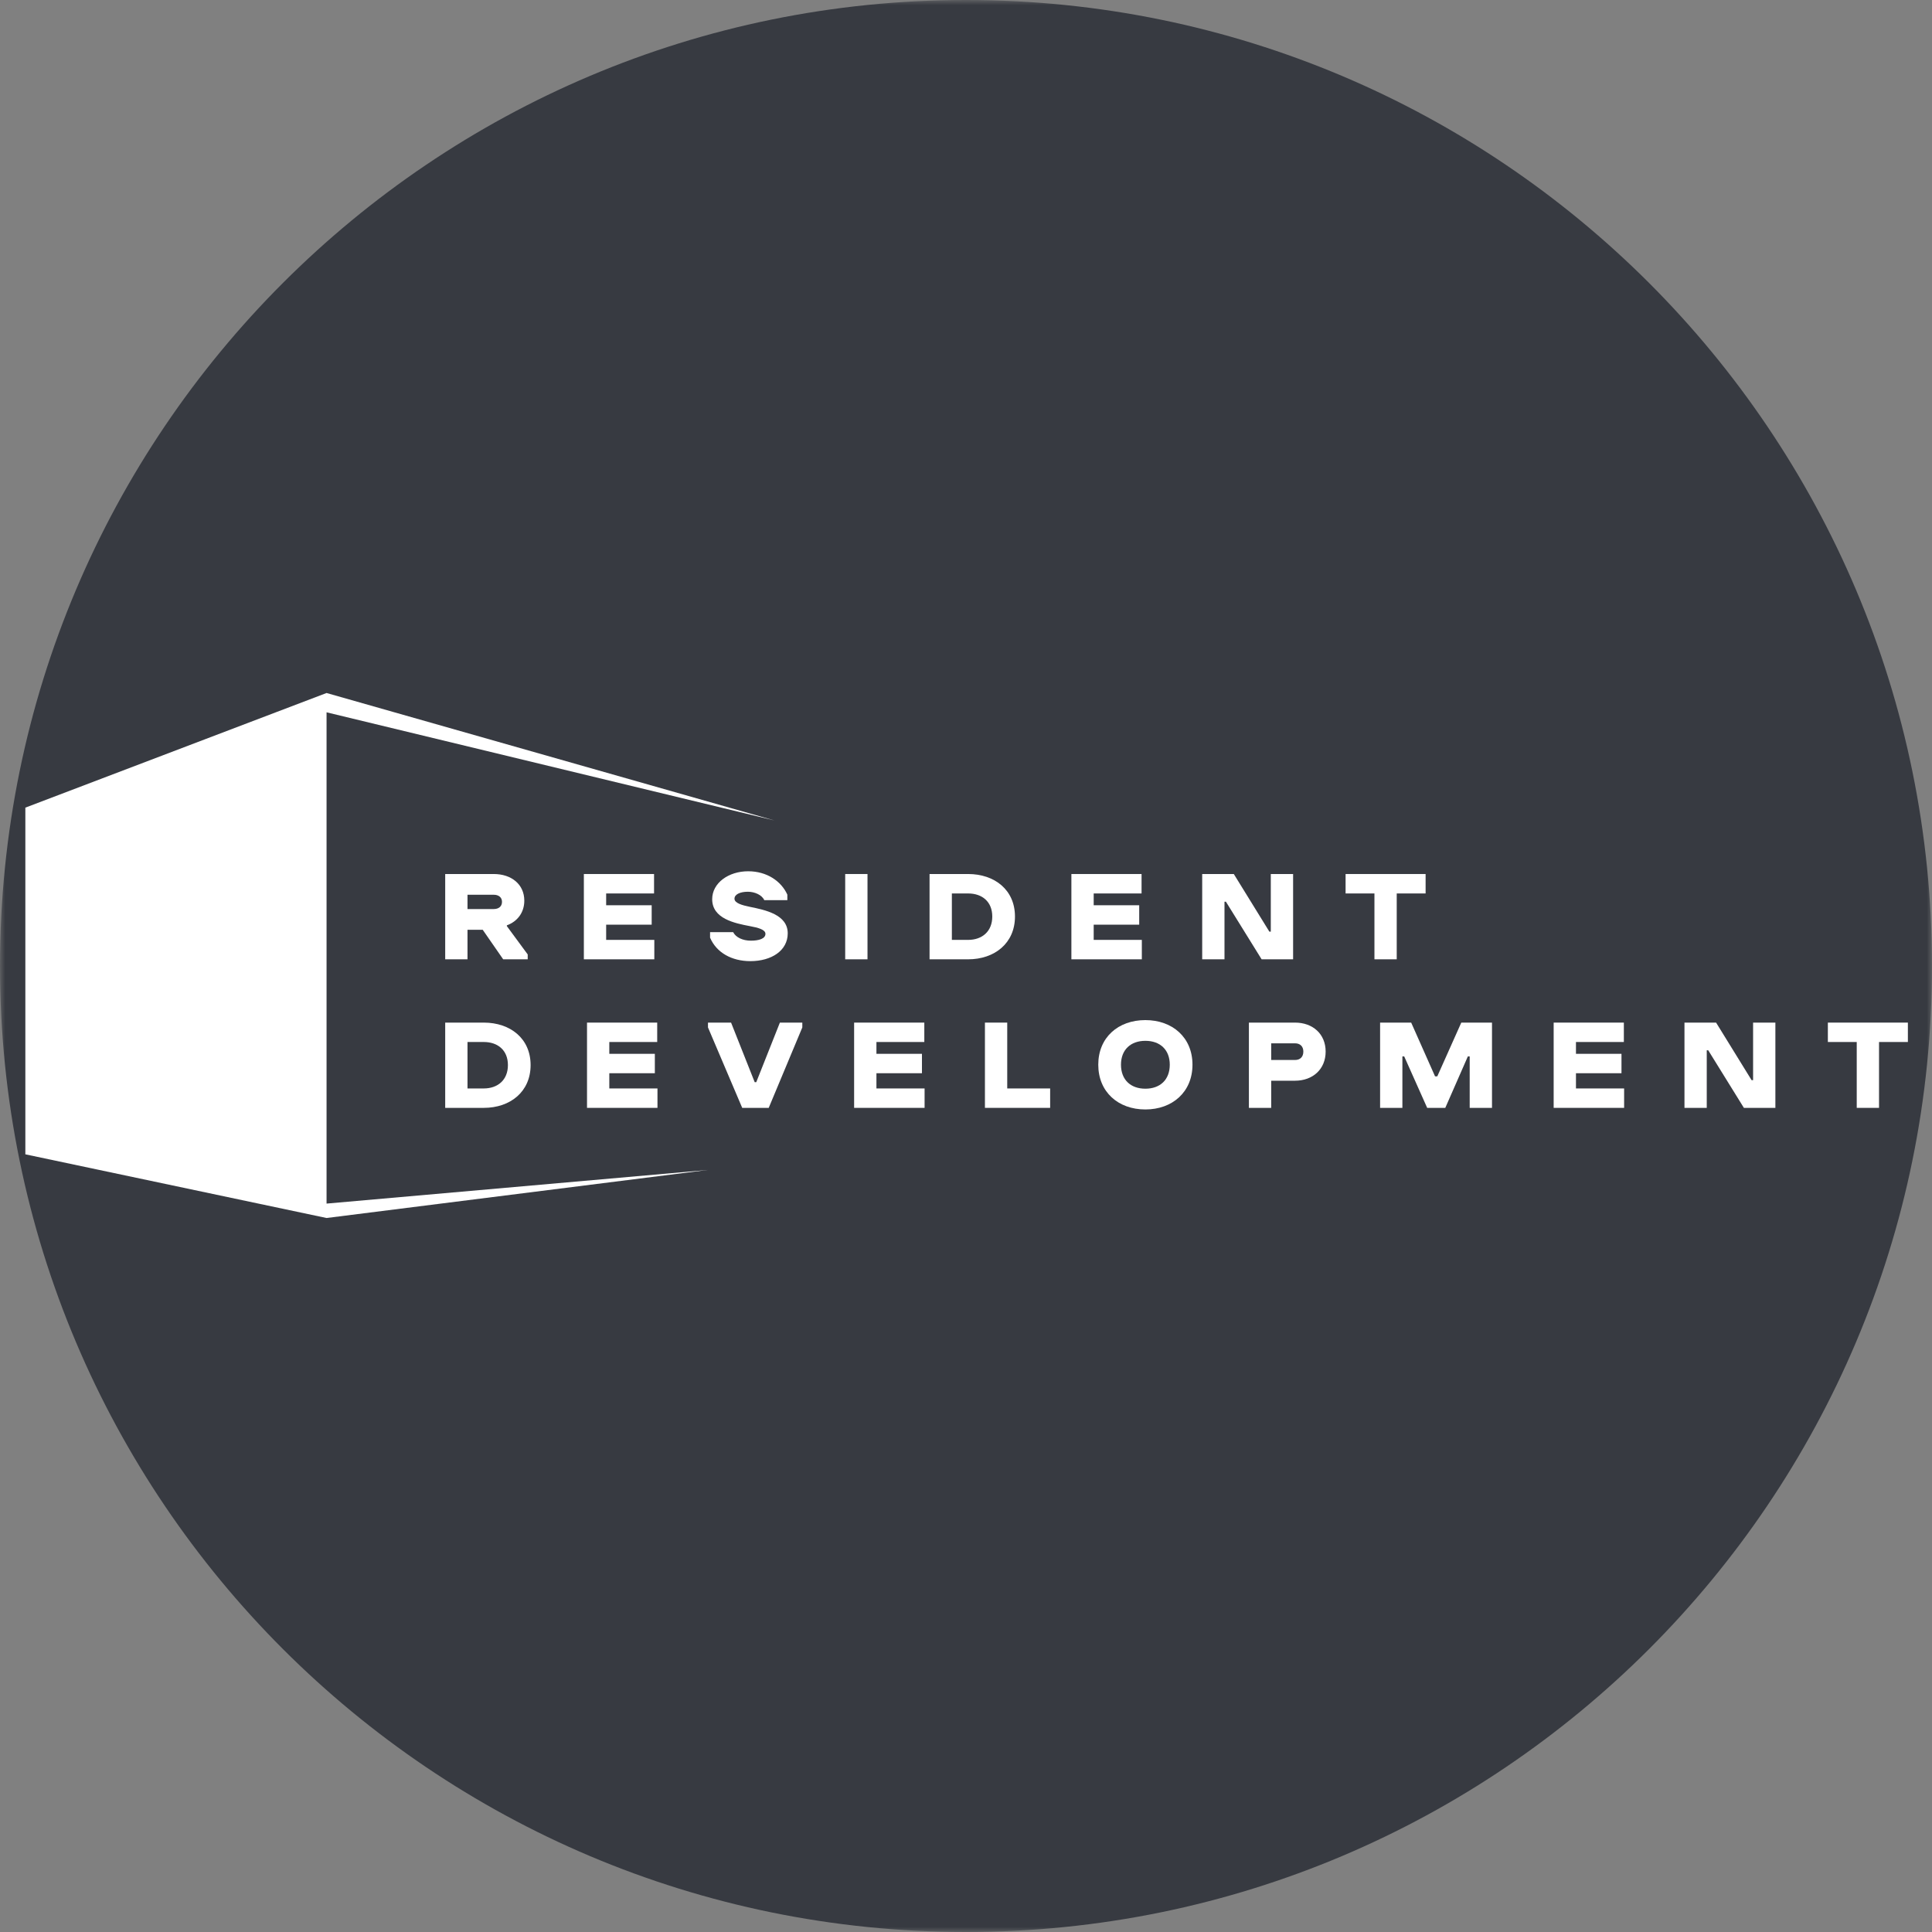 <svg width="184" height="184" viewBox="0 0 184 184" fill="none" xmlns="http://www.w3.org/2000/svg">
<rect x="0" y="0" width="184" height="184" fill="#808080" stroke="none"/>
<g clip-path="url(#clip0_313_2)">
<mask id="mask0_313_2" style="mask-type:luminance" maskUnits="userSpaceOnUse" x="0" y="0" width="184" height="184">
<path d="M184 0H0V184H184V0Z" fill="white"/>
</mask>
<g mask="url(#mask0_313_2)">
<path d="M184 92C184 41.19 142.81 0 92 0C41.19 0 0 41.19 0 92C0 142.81 41.19 184 92 184C142.81 184 184 142.81 184 92Z" fill="#373A41"/>
<path d="M44.524 85.215V86.576H47.024C47.497 86.576 47.809 86.327 47.809 85.89C47.809 85.465 47.497 85.215 47.024 85.215H44.524ZM42.4 83.24H47.024C48.697 83.24 49.934 84.215 49.934 85.777C49.934 86.913 49.272 87.763 48.272 88.127V88.202L50.258 90.899V91.363H47.922L45.973 88.551H44.524V91.363H42.4V83.24Z" fill="white"/>
<path d="M55.606 83.24H62.291V85.091H57.729V86.215H62.065V88.064H57.729V89.513H62.316V91.363H55.606V83.24Z" fill="white"/>
<path d="M74.985 85.203V85.727H72.787C72.574 85.24 71.886 84.928 71.225 84.928C70.487 84.928 69.951 85.178 69.951 85.591C69.951 86.015 70.687 86.215 71.413 86.365C72.886 86.665 75.022 87.103 75.022 88.888C75.022 90.537 73.473 91.537 71.462 91.537C69.699 91.537 68.239 90.737 67.626 89.301V88.777H69.825C70.075 89.275 70.737 89.588 71.511 89.588C72.273 89.588 72.899 89.401 72.899 88.939C72.899 88.527 72.198 88.351 71.413 88.202C69.962 87.926 67.827 87.49 67.827 85.639C67.827 84.09 69.387 82.978 71.249 82.978C73.037 82.978 74.399 83.916 74.985 85.203Z" fill="white"/>
<path d="M80.495 83.24H82.619V91.363H80.495V83.24Z" fill="white"/>
<path d="M90.654 85.091V89.513H92.203C93.529 89.513 94.502 88.713 94.502 87.289C94.502 85.865 93.529 85.091 92.203 85.091H90.654ZM88.529 83.24H92.203C94.727 83.24 96.664 84.753 96.664 87.289C96.664 89.825 94.727 91.363 92.203 91.363H88.529V83.24Z" fill="white"/>
<path d="M102.037 83.24H108.72V85.091H104.161V86.215H108.496V88.064H104.161V89.513H108.746V91.363H102.037V83.24Z" fill="white"/>
<path d="M116.754 85.877H116.618V91.363H114.495V83.24H117.505L120.89 88.725H121.028V83.24H123.153V91.363H120.154L116.754 85.877Z" fill="white"/>
<path d="M128.151 83.24H135.772V85.091H133.022V91.363H130.899V85.091H128.151V83.24Z" fill="white"/>
<path d="M44.524 99.238V103.662H46.074C47.398 103.662 48.373 102.862 48.373 101.437C48.373 100.014 47.398 99.238 46.074 99.238H44.524ZM42.4 97.391H46.074C48.597 97.391 50.534 98.903 50.534 101.437C50.534 103.974 48.597 105.511 46.074 105.511H42.4V97.391Z" fill="white"/>
<path d="M55.906 97.391H62.591V99.238H58.029V100.364H62.366V102.212H58.029V103.662H62.616V105.511H55.906V97.391Z" fill="white"/>
<path d="M67.427 97.851V97.391H69.626L71.875 103.062H72.025L74.275 97.391H76.411V97.851L73.211 105.511H70.687L67.427 97.851Z" fill="white"/>
<path d="M81.345 97.391H88.03V99.238H83.47V100.364H87.805V102.212H83.47V103.662H88.056V105.511H81.345V97.391Z" fill="white"/>
<path d="M93.803 97.391H95.927V103.662H100.014V105.511H93.803V97.391Z" fill="white"/>
<path d="M104.597 101.399C104.597 98.801 106.497 97.152 109.082 97.152C111.657 97.152 113.569 98.801 113.569 101.399H111.407C111.407 99.975 110.482 99.126 109.082 99.126C107.684 99.126 106.76 99.975 106.76 101.399C106.76 102.838 107.684 103.686 109.082 103.686C110.482 103.686 111.407 102.838 111.407 101.399H113.569C113.569 103.999 111.657 105.663 109.082 105.663C106.497 105.663 104.597 103.999 104.597 101.399Z" fill="white"/>
<path d="M121.066 99.364V100.951H123.339C123.815 100.951 124.128 100.662 124.128 100.152C124.128 99.651 123.815 99.364 123.339 99.364H121.066ZM121.066 102.925V105.511H118.943V97.391H123.339C125.014 97.391 126.252 98.464 126.252 100.152C126.252 101.839 125.014 102.925 123.339 102.925H121.066Z" fill="white"/>
<path d="M139.971 100.612H139.795L137.646 105.511H135.922L133.735 100.612H133.561V105.511H131.438V97.391H134.398L136.672 102.511H136.884L139.171 97.391H142.095V105.511H139.971V100.612Z" fill="white"/>
<path d="M147.968 97.391H154.653V99.238H150.092V100.364H154.427V102.212H150.092V103.662H154.678V105.511H147.968V97.391Z" fill="white"/>
<path d="M174.082 97.391H181.703V99.238H178.955V105.511H176.832V99.238H174.082V97.391Z" fill="white"/>
<path d="M31.101 114.628V67.839L73.755 78.139L31.101 66L2.414 76.918V109.935L31.101 116L67.427 111.422L31.101 114.628Z" fill="white"/>
<path d="M162.687 100.026H162.548V105.511H160.426V97.391H163.437L166.821 102.875H166.961V97.391H169.084V105.511H166.085L162.687 100.026Z" fill="white"/>
</g>
</g>
<defs>
<clipPath id="clip0_313_2">
<rect width="184" height="184" fill="white"/>
</clipPath>
</defs>
</svg>
